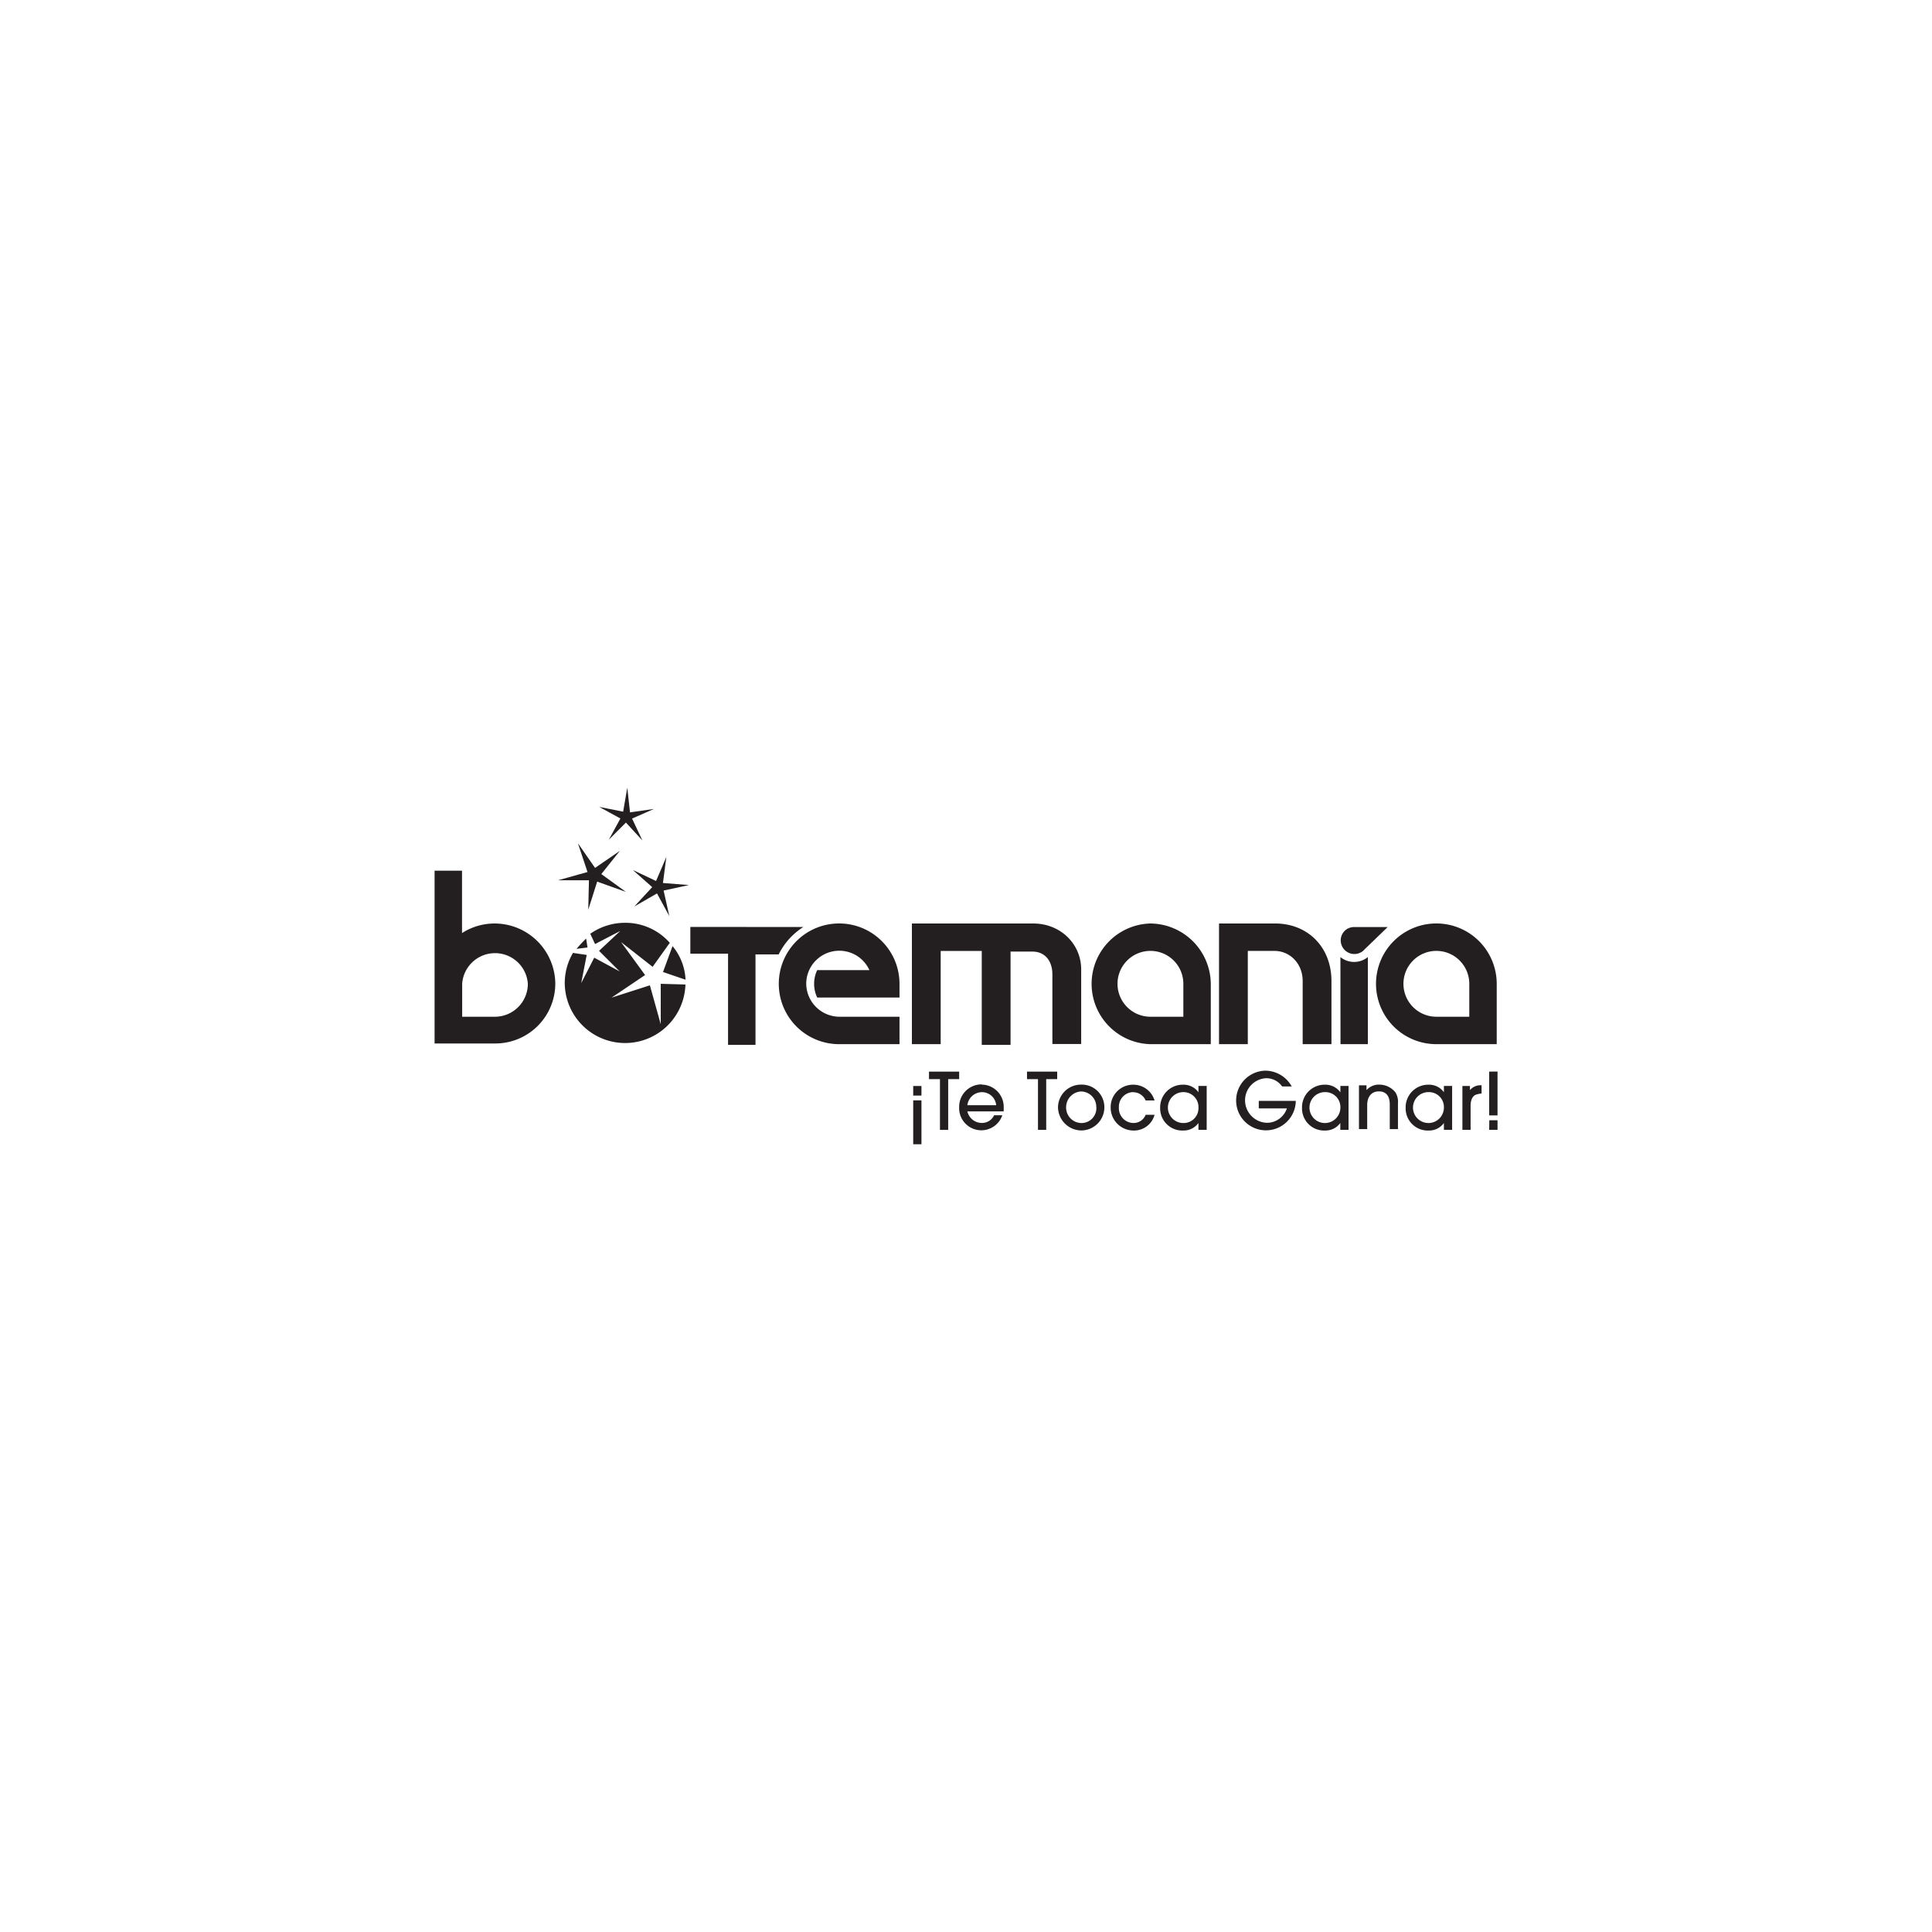 <svg id="Layer_1" data-name="Layer 1" xmlns="http://www.w3.org/2000/svg" viewBox="0 0 500 500"><defs><style>.cls-1{fill:#231f20;}</style></defs><title>263_500x500_white</title><path class="cls-1" d="M178.66,239.89v6.92h9.76v23.6h7.1V247h6a17.64,17.64,0,0,1,6.38-7.09Zm75.42,6.21v24.31h7.45V246.27h5.68c3,0,5.15,2.13,5.15,6v17.92h7.45V250.89c0-6.57-5.32-11.89-12.42-11.89H236v31.23h7.45V246.1Z"/><path class="cls-1" d="M232.79,263.13H217.17a8.64,8.64,0,0,1-8.52-8.52A8.56,8.56,0,0,1,225,251.06H211.49a8.32,8.32,0,0,0,0,7.1h21.3v-3.55a15.62,15.62,0,1,0-15.62,15.62h15.62Zm80.56-8.52v15.62H297.73a15.62,15.62,0,0,1,0-31.23A15.76,15.76,0,0,1,313.35,254.61Zm-7.1,0a8.52,8.52,0,1,0-8.52,8.52h8.52Zm16.68-8.51h6.92c3.91,0,7.28,3.19,7.28,7.8v16.33h7.45V253.9c0-8.87-6.21-14.9-14.55-14.9H315.48v31.23h7.45V246.1Zm64.42,8.51v15.62H371.73a15.62,15.62,0,1,1,15.62-15.62Zm-7.1,0a8.52,8.52,0,1,0-8.52,8.52h8.52Zm-27.33-8.69,6.21-6h-8.69a3.43,3.43,0,0,0-3.2,2.12,3.53,3.53,0,0,0,5.68,3.91Zm-6,24.31H354V247.69a5.63,5.63,0,0,1-7.1,0ZM143.71,254.44a15.52,15.52,0,0,1-15.62,15.61H112.47V225.33h7.1v16.15a15.56,15.56,0,0,1,8.52-2.48A15.72,15.72,0,0,1,143.71,254.44Zm-7.1.17a8.52,8.52,0,0,0-17,0v8.52h8.52A8.53,8.53,0,0,0,136.61,254.61Z"/><path class="cls-1" d="M171.57,251.6l2.48-6.75a14.64,14.64,0,0,1,3.37,8.7l-5.85-2Zm-19.52-6.39-2.84.35a35.31,35.31,0,0,1,2.48-2.66l.36,2.31Z"/><path class="cls-1" d="M171,254.61l6.39.18a15.62,15.62,0,0,1-31.23-.18,15.35,15.35,0,0,1,2.13-8l3.55.53-1.42,7.28,3.37-6.57,6.57,3.55-5.33-5.32,5.5-5.15L154,244.32l-1.24-2.66a15.67,15.67,0,0,1,9.05-2.84A15.27,15.27,0,0,1,173.34,244l-4.44,6.21-8.16-6.39,6.21,8.52-8.69,5.85,9.93-3.19L171,265.08V254.61Zm-17-30-4.44-6.38,2.49,7.45-7.63,2.13h8l-.18,7.63,2.31-7.28,7.45,2.67-6.38-4.62,4.79-6Zm17.74,5.86,6.57-1.42-6.74-.53.88-6.74L169.79,228l-6-2.84,5,4.43-4.62,5,5.86-3.37,3.19,5.86Zm-8.16-18.63,5.68-2.49-6.21.89-.71-6.39-1.07,6.21-6.21-1.24,5.5,3-3,5.5,4.43-4.44,4.26,4.62Z"/><path class="cls-1" d="M236.34,284.78h2.13v11.36h-2.13Zm0-3.73h2.13v2.49h-2.13Zm11.89-3.72v1.95h-2.84v13.13h-2.13V279.28h-2.84v-1.95h7.81Zm5.85,3.37a5.76,5.76,0,0,1,5.68,5.86v1.06h-9.41a3.86,3.86,0,0,0,3.73,3,3.46,3.46,0,0,0,3.2-2h2.12a5.74,5.74,0,0,1-11.17-2.12,5.79,5.79,0,0,1,5.85-5.86Zm3.73,5.32a3.7,3.7,0,0,0-3.73-3.37,3.84,3.84,0,0,0-3.73,3.37Zm15.79-8.69v1.95h-2.84v13.13h-2.13V279.28h-2.84v-1.95h7.81Zm6.21,3.37a5.84,5.84,0,0,1,6,5.86,6,6,0,0,1-6,6,6.09,6.09,0,0,1-6-6,5.94,5.94,0,0,1,6-5.86Zm0,9.94a3.84,3.84,0,0,0,3.91-4.26,4,4,0,0,0-3.91-3.91,4.09,4.09,0,0,0-3.9,4.09,4,4,0,0,0,3.9,4.08Zm13.49-8a3.76,3.76,0,0,0-3.73,3.91,3.82,3.82,0,0,0,3.73,4.08,3.32,3.32,0,0,0,3.19-2.13h2.31a5.5,5.5,0,0,1-5.5,4.08,5.93,5.93,0,0,1-5.86-6,5.79,5.79,0,0,1,5.86-5.86,5.73,5.73,0,0,1,5.5,4.08h-2.31a3.5,3.5,0,0,0-3.19-2.13Zm16.86,0v-1.6h2.13v11.36h-2.13v-1.77a4.73,4.73,0,0,1-3.91,1.95,5.73,5.73,0,0,1-6-5.86,5.85,5.85,0,0,1,6-6,4.73,4.73,0,0,1,3.91,1.95Zm0,4.08a3.88,3.88,0,0,0-3.91-4.08,4,4,0,0,0,0,8A3.83,3.83,0,0,0,310.16,286.73Zm15.61.18v-2h9.58a7.72,7.72,0,1,1-7.8-7.81,7.84,7.84,0,0,1,6.74,4.08h-2.48a5,5,0,0,0-4.09-2.13,5.73,5.73,0,0,0-5.5,5.86,5.84,5.84,0,0,0,5.68,5.68,5.46,5.46,0,0,0,5.15-3.73h-7.28Zm21.12-4.26v-1.6H349v11.36h-2.13v-1.77a4.73,4.73,0,0,1-3.91,1.95,5.73,5.73,0,0,1-6-5.86,5.85,5.85,0,0,1,6-6,4.73,4.73,0,0,1,3.91,1.95Zm0,4.08a3.88,3.88,0,0,0-3.91-4.08,4,4,0,1,0,3.91,4.08Zm14.2-4.08a4.52,4.52,0,0,1,.7,2.84v6.74h-2.12V286c0-.88,0-3.55-2.84-3.55-1.78,0-3,1.25-3,3.55v6.21h-2.13V280.88h1.95v1.24A4.27,4.27,0,0,1,357,280.7,5.34,5.34,0,0,1,361.09,282.65Zm12.59,0v-1.6h2.13v11.36h-2.13v-1.77a4.7,4.7,0,0,1-3.9,1.95,5.73,5.73,0,0,1-6-5.86,5.85,5.85,0,0,1,6-6,4.7,4.7,0,0,1,3.9,1.95Zm0,4.08a3.87,3.87,0,0,0-3.9-4.08,4,4,0,1,0,3.9,4.08Zm6.75-4.61a3.57,3.57,0,0,1,3-1.24V283a6.41,6.41,0,0,0-1.59.35c-.71.36-1.25,1.24-1.25,2.84v6.21h-2.12V281.05h1.95v1.07Zm5,7.81h2.13v2.48H385.4Zm2.13-12.6v11.35H385.4V277.33Z"/></svg>